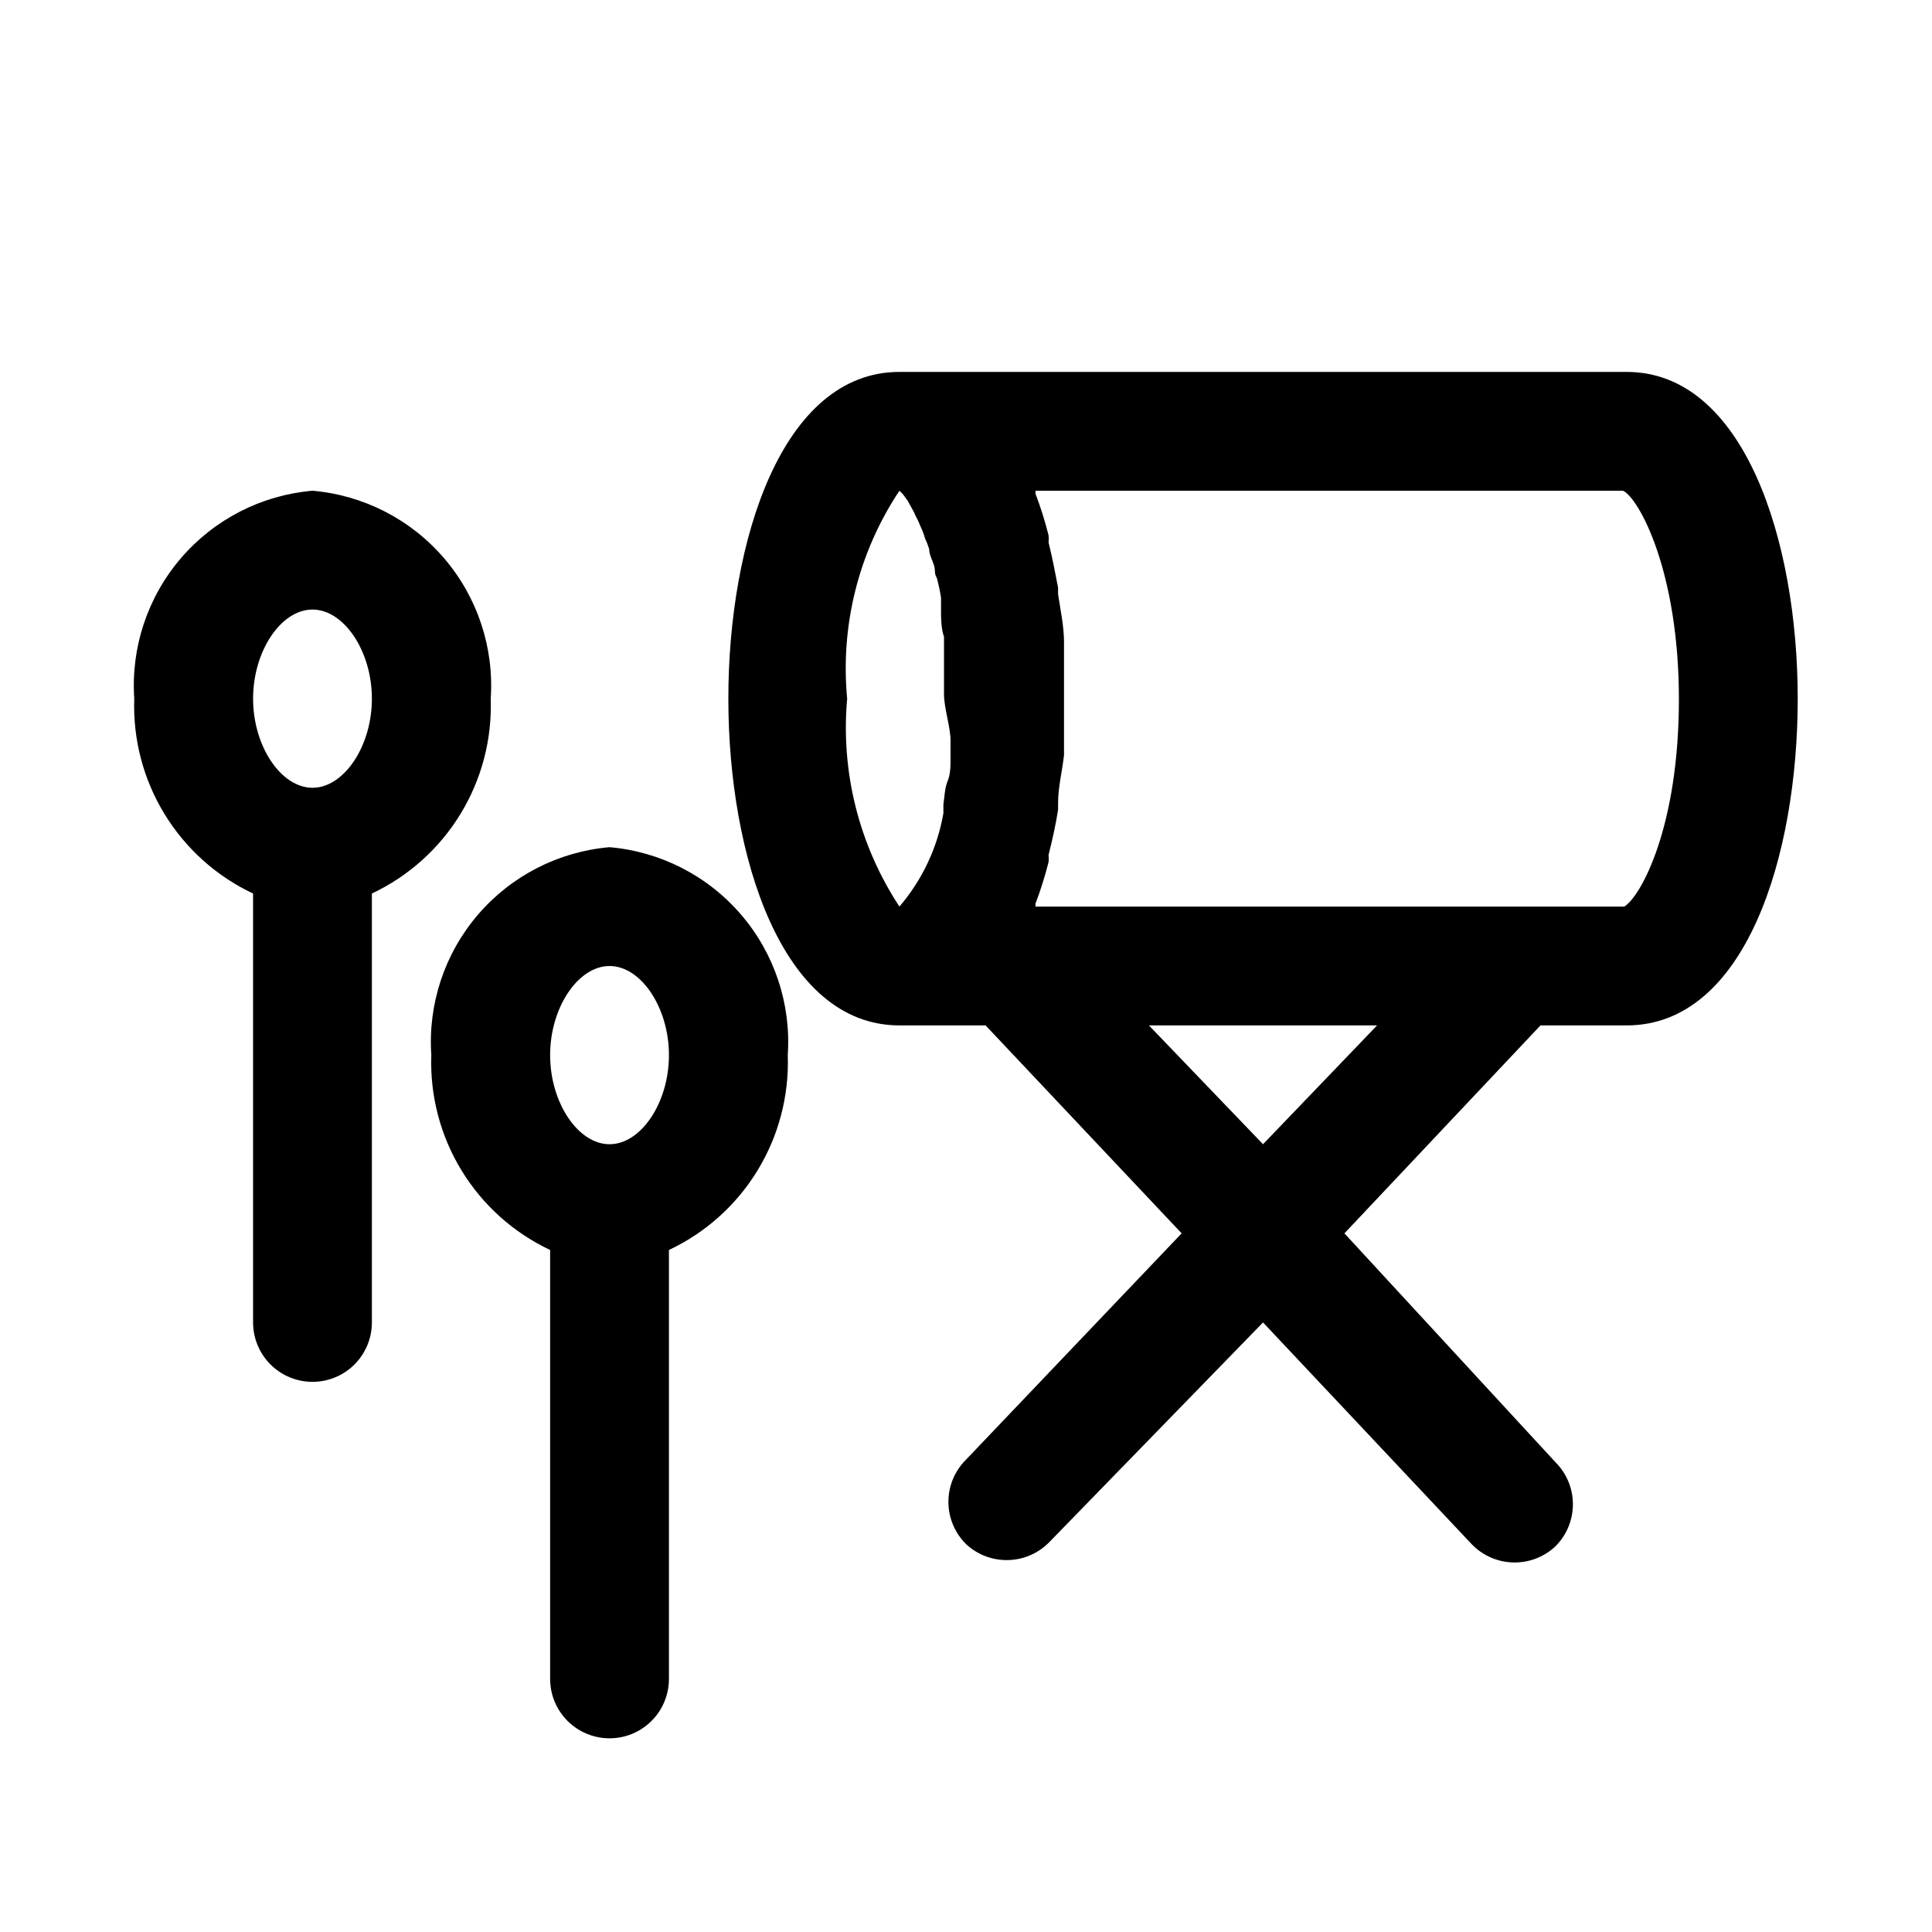 <?xml version="1.0" encoding="UTF-8"?>
<!-- Uploaded to: ICON Repo, www.iconrepo.com, Generator: ICON Repo Mixer Tools -->
<svg fill="#000000" width="800px" height="800px" version="1.1" viewBox="144 144 512 512" xmlns="http://www.w3.org/2000/svg">
 <path d="m575.07 242.56h-192.71c-31.172 0-45.34 44.871-45.34 86.59 0 41.723 14.168 86.594 45.344 86.594h22.828l51.957 55.105-57.152 59.984c-2.981 2.957-4.66 6.981-4.66 11.18 0 4.195 1.68 8.219 4.66 11.176 2.902 2.719 6.727 4.238 10.703 4.25 4.34 0.027 8.5-1.738 11.496-4.879l56.52-58.098 55.262 58.727c2.996 3.141 7.152 4.906 11.492 4.883 3.977-0.016 7.805-1.535 10.707-4.254 2.981-2.953 4.656-6.981 4.656-11.176 0-4.199-1.676-8.223-4.656-11.18l-55.891-60.613 51.957-55.105h22.828c31.488 0 45.344-44.871 45.344-86.594-0.004-41.719-14.172-86.59-45.344-86.59zm-179.17 98.242v4.25c0 2.047 0 4.094-0.789 5.984-0.789 1.891-0.789 4.25-1.102 6.141v2.363-0.004c-1.594 9.137-5.617 17.676-11.652 24.719-10.707-16.277-15.59-35.699-13.852-55.105-1.84-19.41 3.051-38.867 13.852-55.102l0.945 0.945 1.258 1.73 0.945 1.73h0.004c0.48 0.809 0.902 1.648 1.258 2.519 0.434 0.758 0.801 1.547 1.102 2.363 0.516 1.062 0.938 2.168 1.262 3.305 0.434 0.918 0.801 1.863 1.102 2.836 0 1.418 0.789 2.832 1.258 4.25 0.473 1.418 0 2.203 0.789 3.465 0.457 1.711 0.824 3.445 1.102 5.195v3.777c0 1.418 0 4.41 0.789 6.613v3.621 11.492c-0.004 4.094 1.887 9.133 1.73 12.91zm82.812 106.43-30.23-31.488h60.457zm95.723-62.977h-156.02v-0.789 0.004c1.367-3.606 2.523-7.285 3.465-11.023 0.066-0.625 0.066-1.262 0-1.887 0.945-3.777 1.891-7.871 2.519-11.965v-1.73c0-4.25 1.102-8.5 1.574-12.754v-1.418-13.539-13.539-1.418c0-4.25-0.945-8.5-1.574-12.754v-1.73c-0.789-4.094-1.574-8.188-2.519-11.965v-0.004c0.066-0.625 0.066-1.262 0-1.887-0.941-3.738-2.098-7.418-3.465-11.023v-0.789h155.71c4.25 2.047 14.801 21.41 14.801 55.262 0 33.852-10.074 52.273-14.484 54.949zm-300.39-55.105c0.914-13.539-3.519-26.898-12.352-37.207-8.832-10.305-21.359-16.73-34.883-17.895-13.52 1.164-26.047 7.59-34.879 17.895-8.832 10.309-13.27 23.668-12.352 37.207-0.379 10.746 2.402 21.367 8 30.543 5.598 9.18 13.762 16.516 23.488 21.098v113.67c0 5.625 3 10.824 7.871 13.637s10.875 2.812 15.746 0 7.871-8.012 7.871-13.637v-113.67c9.723-4.582 17.891-11.918 23.488-21.098 5.598-9.176 8.379-19.797 8-30.543zm-47.234-23.613c8.344 0 15.742 11.02 15.742 23.617 0.004 12.594-7.394 23.613-15.742 23.613-8.344 0-15.742-11.02-15.742-23.617 0-12.594 7.398-23.613 15.742-23.613zm78.719 62.977h0.004c-13.523 1.164-26.047 7.59-34.883 17.895-8.832 10.305-13.266 23.668-12.352 37.207-0.379 10.746 2.402 21.363 8 30.543 5.598 9.18 13.766 16.516 23.488 21.098v113.67c0 5.625 3 10.824 7.875 13.637 4.871 2.812 10.871 2.812 15.742 0s7.871-8.012 7.871-13.637v-113.67c9.727-4.582 17.895-11.918 23.488-21.098 5.598-9.18 8.379-19.797 8-30.543 0.918-13.539-3.519-26.902-12.352-37.207-8.832-10.305-21.355-16.73-34.879-17.895zm0 78.719c-8.344 0-15.742-11.02-15.742-23.617 0-12.594 7.402-23.613 15.746-23.613s15.742 11.02 15.742 23.617c0 12.594-7.398 23.613-15.742 23.613z"/>
</svg>